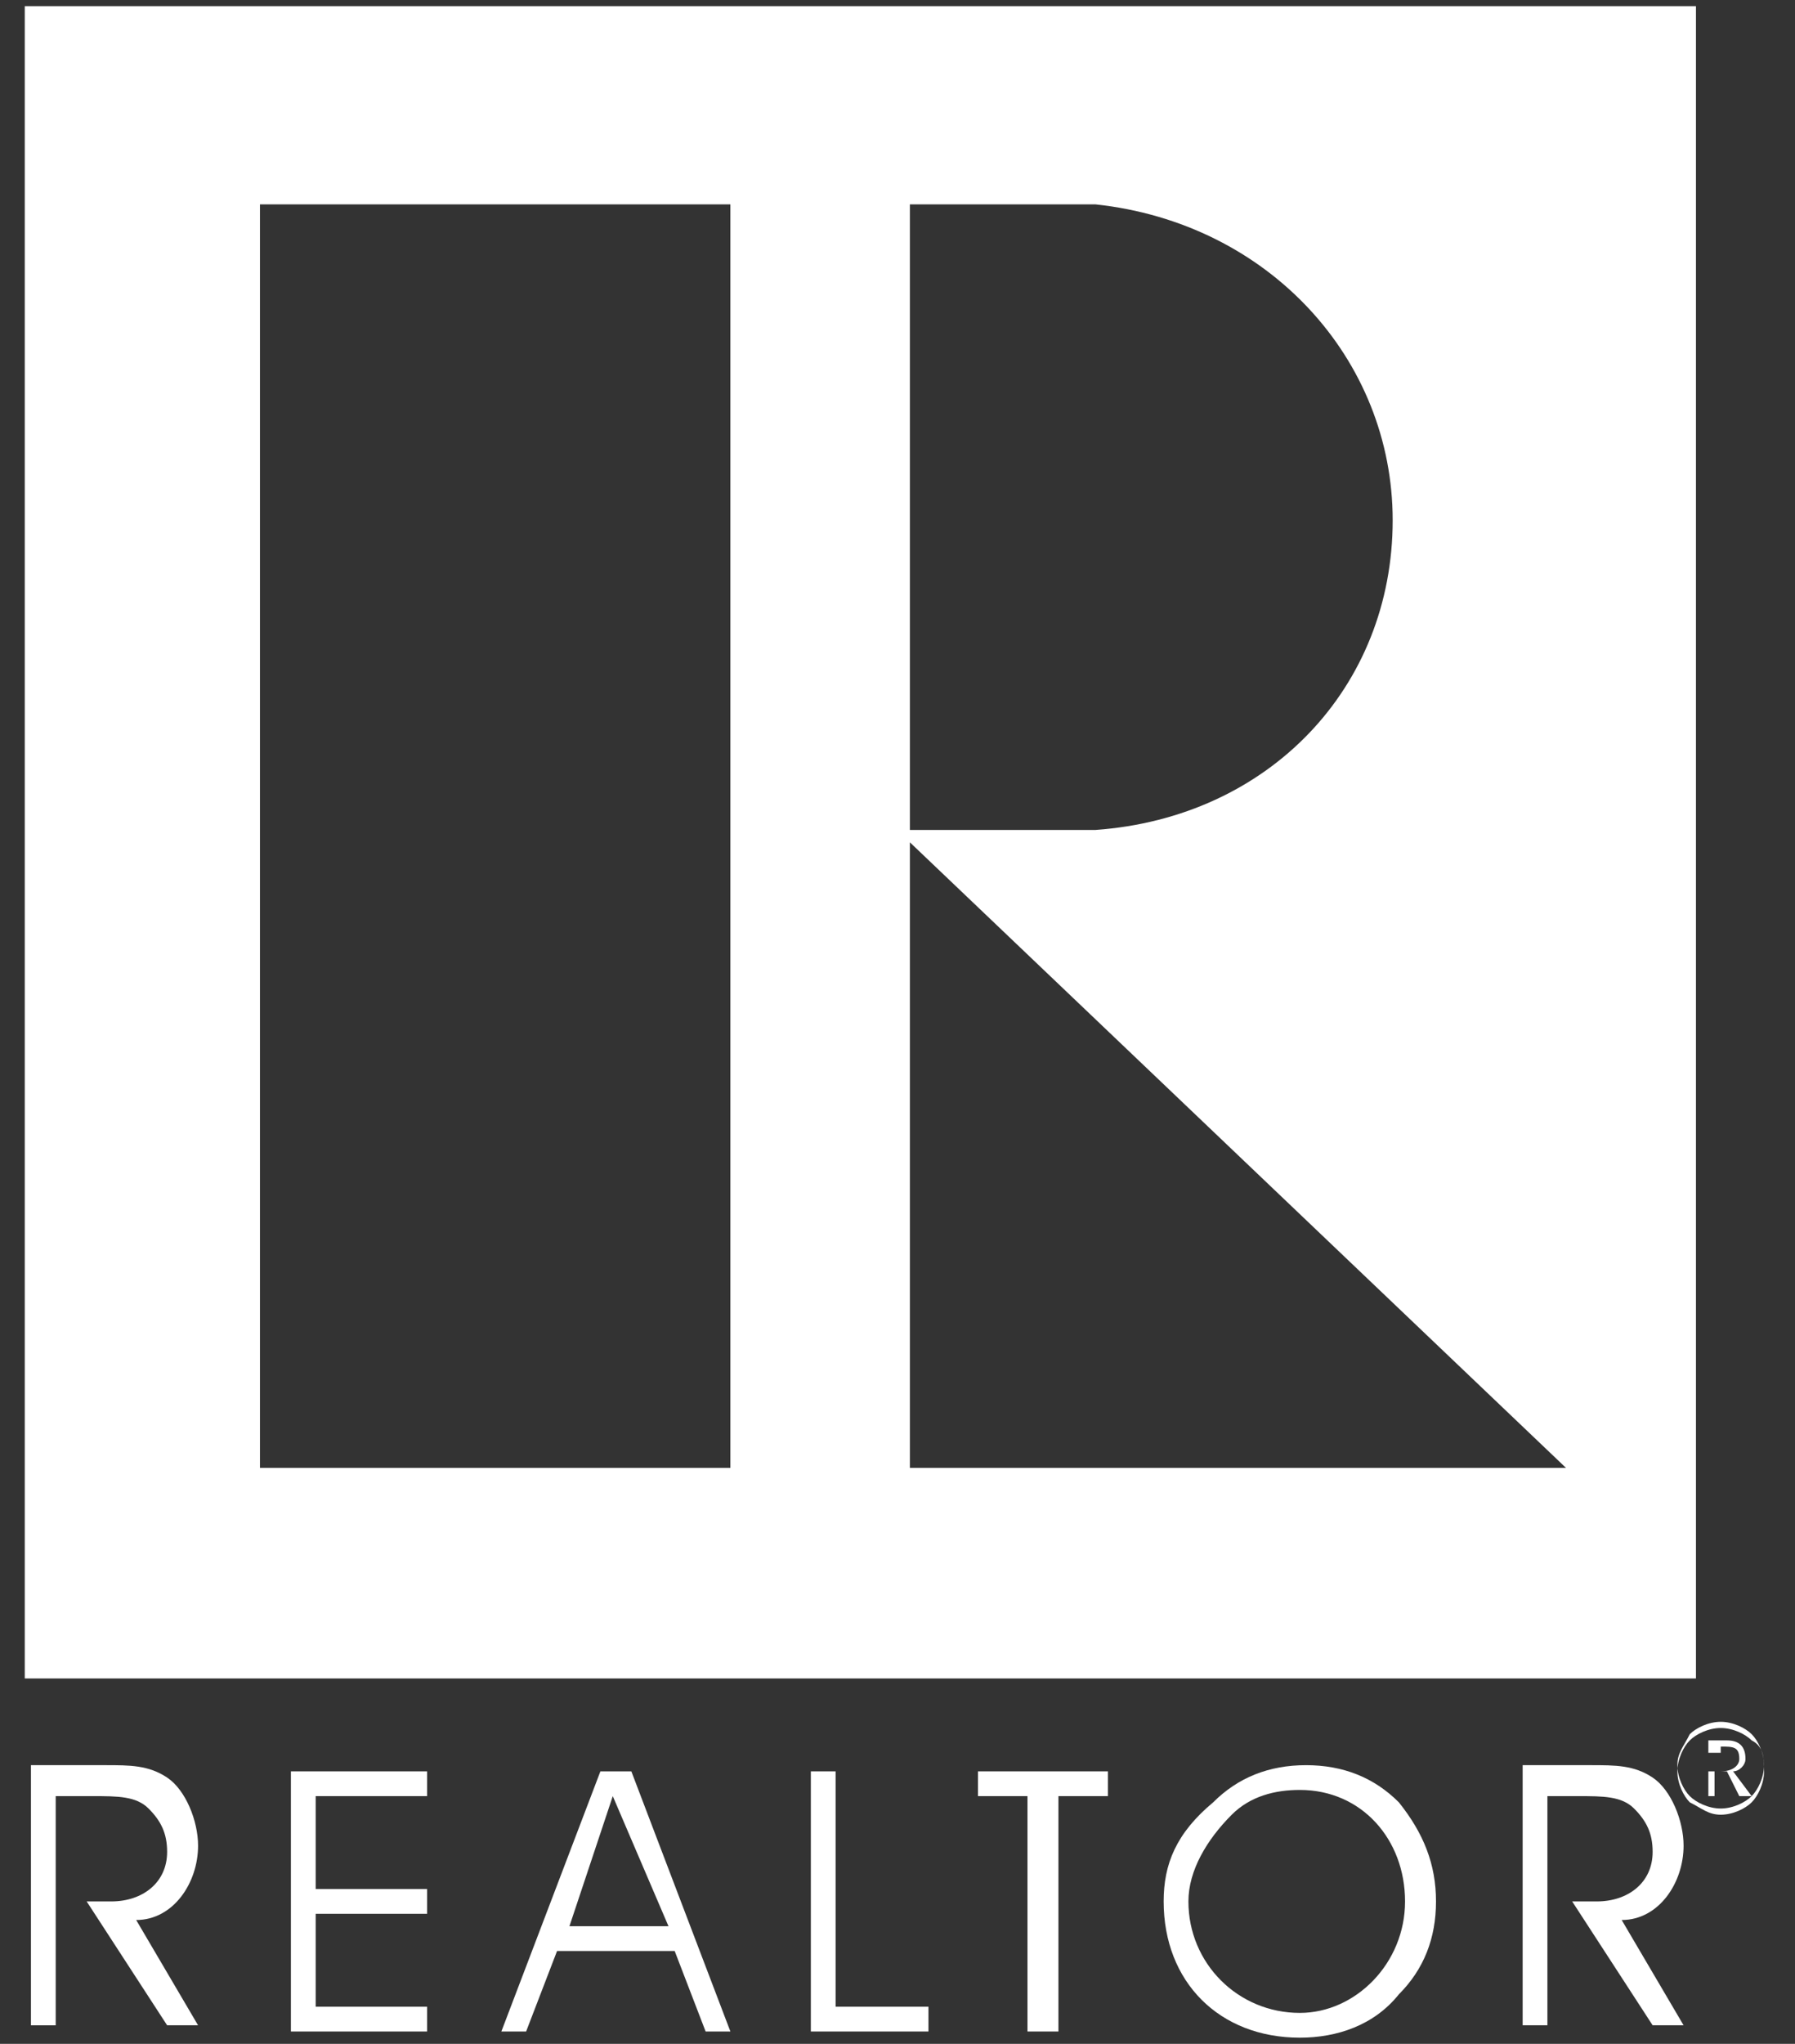 <?xml version="1.0" encoding="utf-8"?><!--Generator: Adobe Illustrator 26.3.1, SVG Export Plug-In . SVG Version: 6.00 Build 0)--><svg version="1.1" id="Layer_1" xmlns="http://www.w3.org/2000/svg" xmlns:xlink="http://www.w3.org/1999/xlink" x="0px" y="0px" viewBox="0 0 29 33" style="enable-background:new 0 0 29 33" xml:space="preserve"><rect x="0" y="0" width="29" height="33" fill="#333333" stroke="none"/><style type="text/css">.st0{fill:#FFFFFF;}</style><g><g><path class="st0" d="M0.9,29h0.6c0.4,0,0.7,0,0.9,0.2c0.2,0.2,0.3,0.4,0.3,0.7c0,0.5-0.4,0.8-0.9,0.8H1.4l1.3,2h0.5l-1-1.7
			c0.6,0,1-0.6,1-1.2c0-0.4-0.2-0.9-0.5-1.1c-0.3-0.2-0.6-0.2-1-0.2H0.5v4.2h0.4V29L0.9,29z"/><polygon class="st0" points="5.1,30.5 5.1,29 6.9,29 6.9,28.6 4.7,28.6 4.7,32.8 6.9,32.8 6.9,32.4 5.1,32.4 5.1,30.9 6.9,30.9 
			6.9,30.5 5.1,30.5 		"/><path class="st0" d="M10.8,31.1H9.2L9.9,29L10.8,31.1L10.8,31.1z M8.5,32.8L9,31.5h1.9l0.5,1.3h0.4l-1.6-4.2H9.7l-1.6,4.2H8.5
			L8.5,32.8z"/><polygon class="st0" points="15,32.8 15,32.4 13.5,32.4 13.5,28.6 13.1,28.6 13.1,32.8 15,32.8 		"/><polygon class="st0" points="17.1,32.8 17.1,29 17.9,29 17.9,28.6 15.8,28.6 15.8,29 16.6,29 16.6,32.8 17.1,32.8 		"/><path class="st0" d="M18.8,30.7c0,1.3,0.9,2.2,2.2,2.2c0.6,0,1.2-0.2,1.6-0.7c0.4-0.4,0.6-0.9,0.6-1.5c0-0.6-0.2-1.1-0.6-1.6
			c-0.4-0.4-0.9-0.6-1.5-0.6c-0.6,0-1.1,0.2-1.5,0.6C19,29.6,18.8,30.1,18.8,30.7L18.8,30.7z M19.2,30.7c0-0.5,0.3-1,0.7-1.4
			c0.3-0.3,0.7-0.4,1.1-0.4c1,0,1.7,0.8,1.7,1.8c0,1-0.8,1.8-1.7,1.8C20,32.5,19.2,31.7,19.2,30.7L19.2,30.7z"/><path class="st0" d="M24.9,29h0.6c0.4,0,0.7,0,0.9,0.2c0.2,0.2,0.3,0.4,0.3,0.7c0,0.5-0.4,0.8-0.9,0.8h-0.4l1.3,2h0.5l-1-1.7
			c0.6,0,1-0.6,1-1.2c0-0.4-0.2-0.9-0.5-1.1c-0.3-0.2-0.6-0.2-1-0.2h-1.1v4.2h0.4V29L24.9,29z"/><path class="st0" d="M0.4,0.1v27h27v-27H0.4z M14.7,3.3h3c2.8,0.3,4.8,2.5,4.8,5.1c0,2.7-2,4.8-4.8,5l-3,0V3.3z M11.8,23.7H4.2
			V3.3h7.6V23.7z M14.7,23.7V13.6l10.6,10.1H14.7z"/><path class="st0" d="M27.8,27.8c-0.2,0-0.4,0.1-0.5,0.2c-0.1,0.2-0.2,0.3-0.2,0.5c0,0.2,0.1,0.4,0.2,0.5c0.1,0.1,0.3,0.2,0.5,0.2
			c0.2,0,0.4-0.1,0.5-0.2c0.1-0.1,0.2-0.3,0.2-0.5c0-0.2-0.1-0.4-0.2-0.5C28.2,27.9,28,27.8,27.8,27.8L27.8,27.8z M28.5,28.6
			c0,0.2-0.1,0.4-0.2,0.5c-0.1,0.1-0.3,0.2-0.5,0.2c-0.2,0-0.3-0.1-0.5-0.2c-0.1-0.1-0.2-0.3-0.2-0.5c0-0.2,0.1-0.4,0.2-0.5
			c0.1-0.1,0.3-0.2,0.5-0.2c0.2,0,0.4,0.1,0.5,0.2C28.5,28.2,28.5,28.4,28.5,28.6L28.5,28.6z M27.9,28.1h-0.3V29h0.1v-0.4h0.2
			l0.2,0.4h0.2L28,28.6c0.1,0,0.2-0.1,0.2-0.2C28.2,28.2,28.1,28.1,27.9,28.1L27.9,28.1z M27.8,28.2c0.2,0,0.3,0,0.3,0.2
			c0,0.1-0.1,0.2-0.3,0.2h-0.2v-0.3H27.8L27.8,28.2z"/></g></g></svg>
